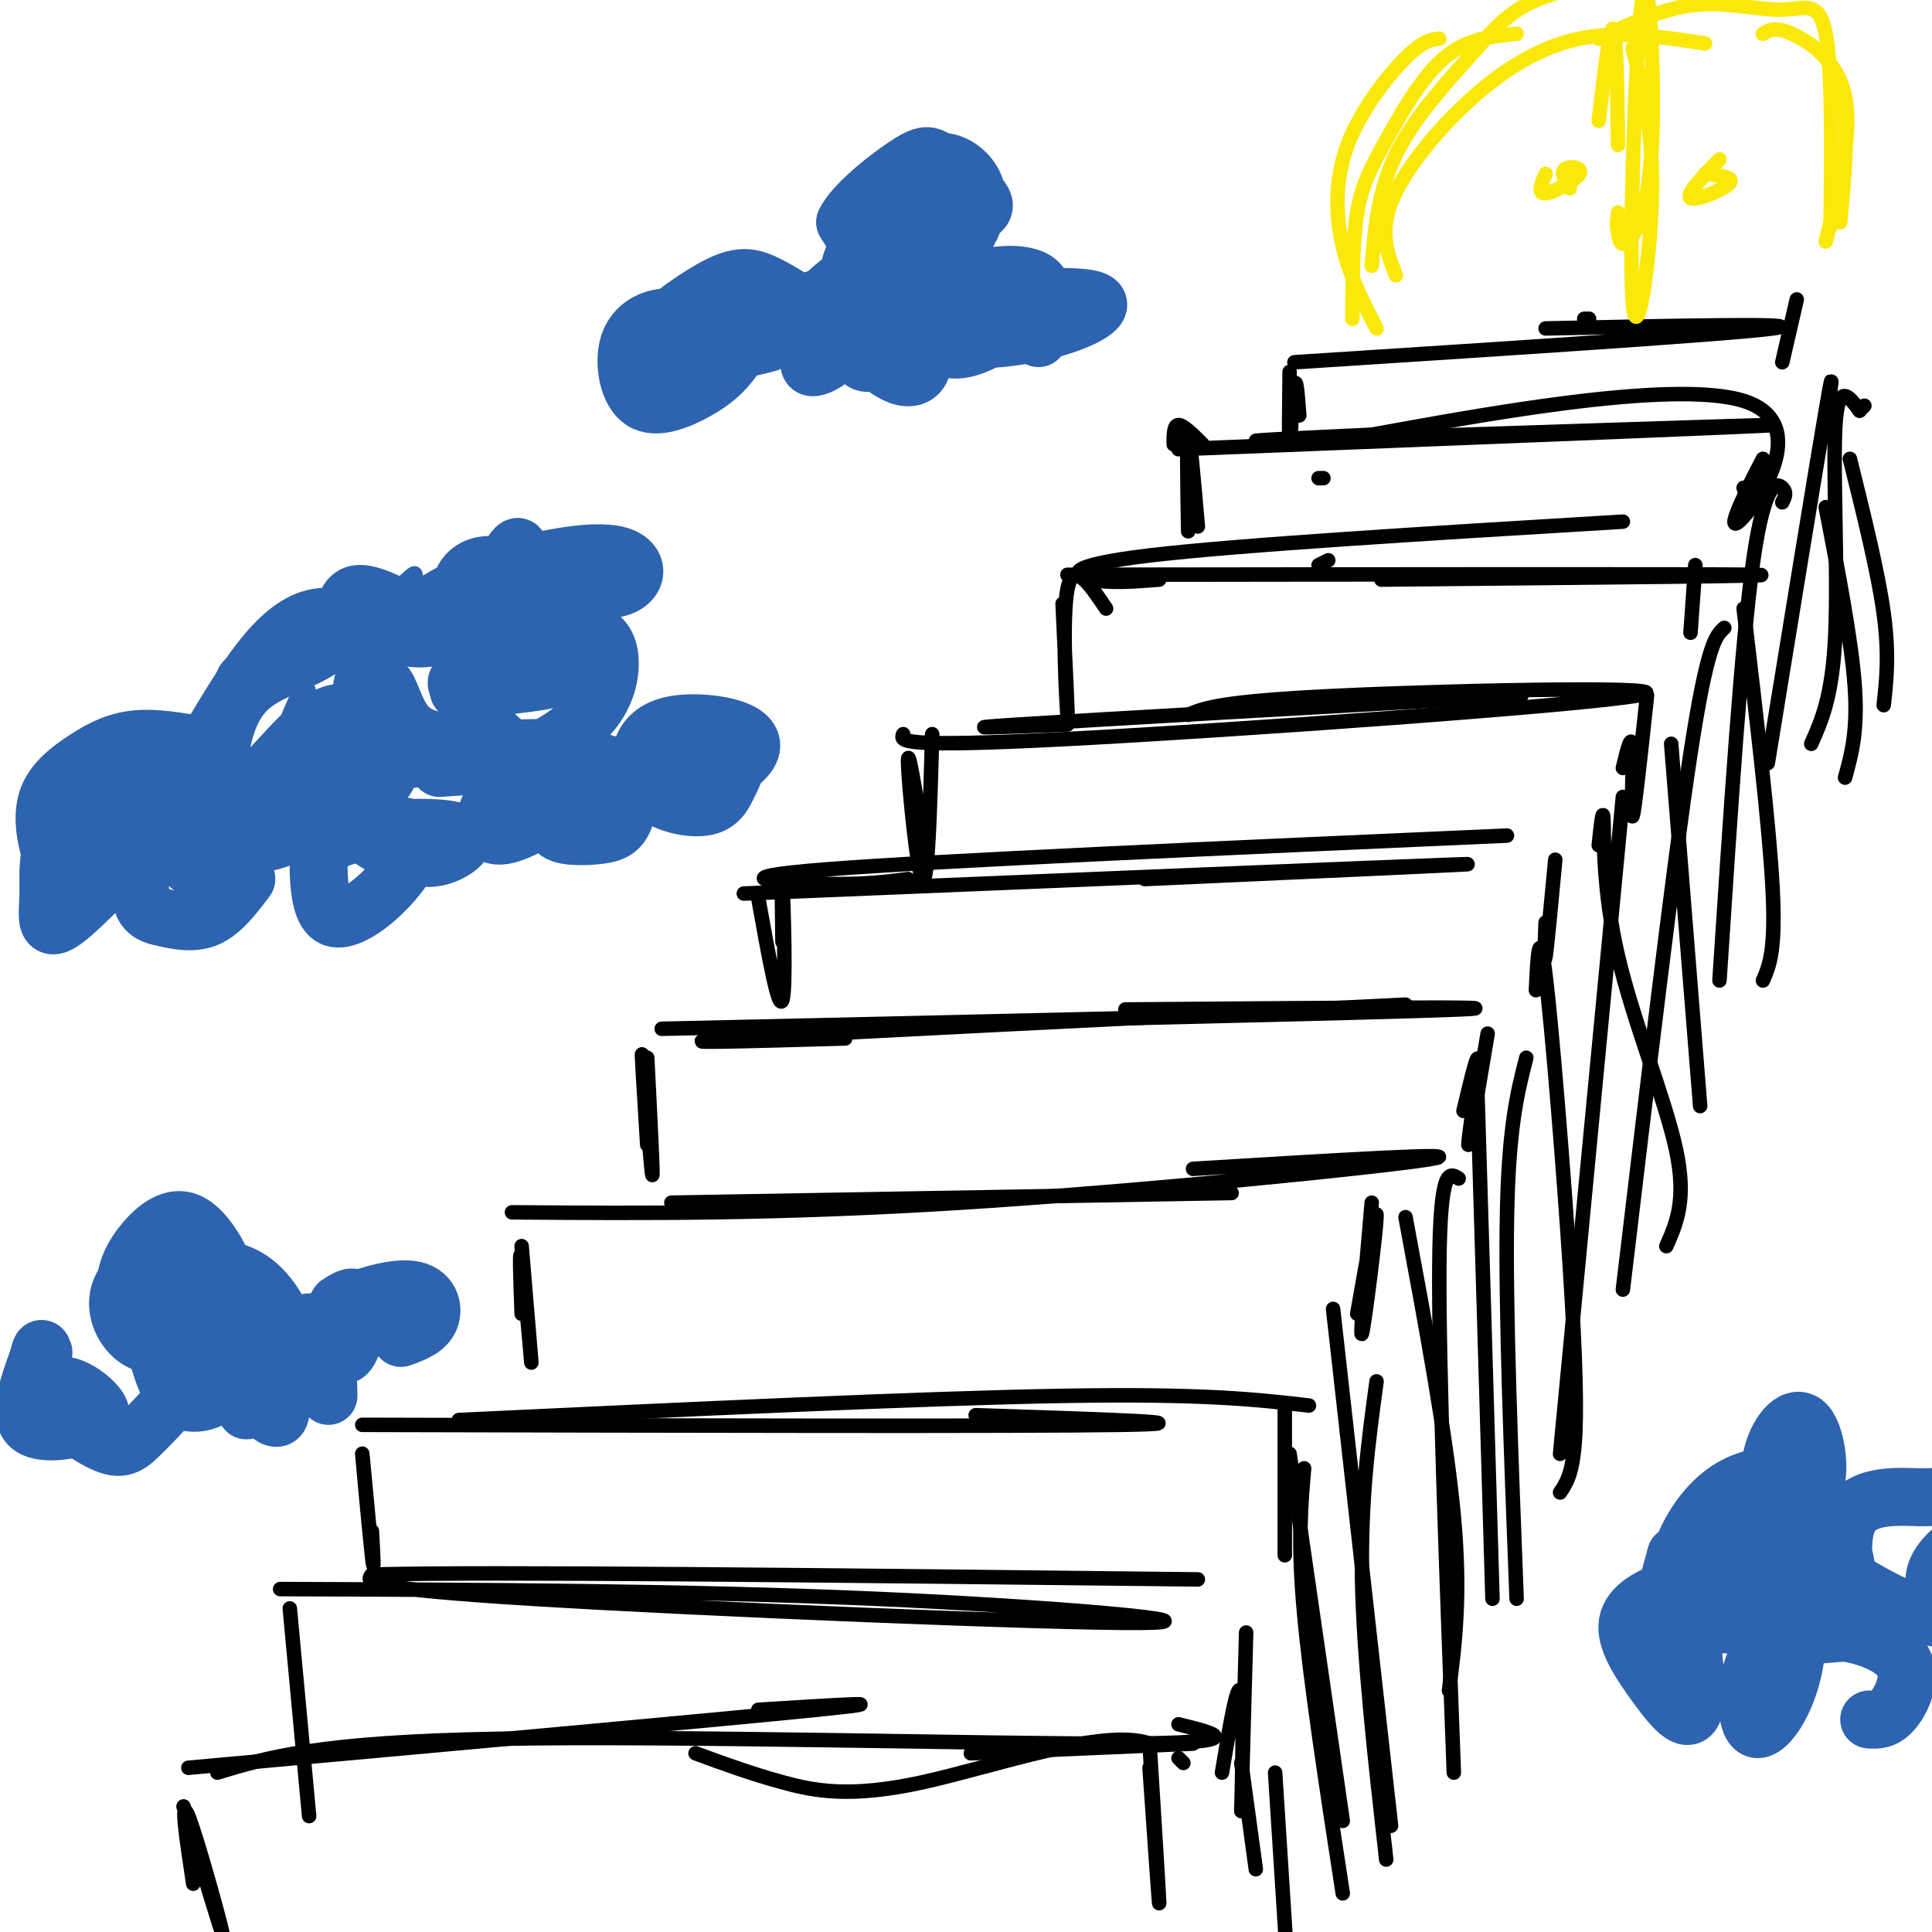 <svg viewBox='0 0 400 400' version='1.1' xmlns='http://www.w3.org/2000/svg' xmlns:xlink='http://www.w3.org/1999/xlink'><g fill='none' stroke='rgb(0,0,0)' stroke-width='3' stroke-linecap='round' stroke-linejoin='round'><path d='M60,333c0.000,0.000 4.000,43.000 4,43'/><path d='M58,329c42.208,0.161 84.417,0.321 123,2c38.583,1.679 73.542,4.875 55,5c-18.542,0.125 -90.583,-2.821 -126,-5c-35.417,-2.179 -34.208,-3.589 -33,-5'/><path d='M77,326c23.000,-0.667 97.000,0.167 171,1'/><path d='M258,338c-0.511,18.644 -1.022,37.289 -1,37c0.022,-0.289 0.578,-19.511 0,-24c-0.578,-4.489 -2.289,5.756 -4,16'/><path d='M77,322c-1.067,-11.311 -2.133,-22.622 -2,-21c0.133,1.622 1.467,16.178 2,21c0.533,4.822 0.267,-0.089 0,-5'/><path d='M75,295c67.917,0.167 135.833,0.333 157,0c21.167,-0.333 -4.417,-1.167 -30,-2'/><path d='M95,294c47.833,-2.250 95.667,-4.500 125,-5c29.333,-0.500 40.167,0.750 51,2'/><path d='M266,292c0.000,0.000 0.000,30.000 0,30'/><path d='M108,258c1.067,12.711 2.133,25.422 2,24c-0.133,-1.422 -1.467,-16.978 -2,-21c-0.533,-4.022 -0.267,3.489 0,11'/><path d='M106,251c27.400,0.200 54.800,0.400 93,-2c38.200,-2.400 87.200,-7.400 97,-9c9.800,-1.600 -19.600,0.200 -49,2'/><path d='M139,249c0.000,0.000 116.000,-2.000 116,-2'/><path d='M284,249c-1.267,14.511 -2.533,29.022 -2,27c0.533,-2.022 2.867,-20.578 3,-24c0.133,-3.422 -1.933,8.289 -4,20'/><path d='M134,219c0.667,13.200 1.333,26.400 1,24c-0.333,-2.400 -1.667,-20.400 -2,-24c-0.333,-3.600 0.333,7.200 1,18'/><path d='M137,213c74.500,-1.667 149.000,-3.333 165,-4c16.000,-0.667 -26.500,-0.333 -69,0'/><path d='M175,215c-20.667,0.583 -41.333,1.167 -22,0c19.333,-1.167 78.667,-4.083 138,-7'/><path d='M308,214c-1.978,11.822 -3.956,23.644 -4,23c-0.044,-0.644 1.844,-13.756 2,-17c0.156,-3.244 -1.422,3.378 -3,10'/><path d='M157,186c2.111,11.800 4.222,23.600 5,21c0.778,-2.600 0.222,-19.600 0,-24c-0.222,-4.400 -0.111,3.800 0,12'/><path d='M154,185c66.583,-2.750 133.167,-5.500 147,-6c13.833,-0.500 -25.083,1.250 -64,3'/><path d='M188,182c-4.578,0.600 -9.156,1.200 -18,1c-8.844,-0.200 -21.956,-1.200 1,-3c22.956,-1.800 81.978,-4.400 141,-7'/><path d='M322,178c-0.833,8.917 -1.667,17.833 -2,20c-0.333,2.167 -0.167,-2.417 0,-7'/><path d='M193,152c-0.444,15.667 -0.889,31.333 -2,30c-1.111,-1.333 -2.889,-19.667 -3,-24c-0.111,-4.333 1.444,5.333 3,15'/><path d='M187,152c-0.601,1.417 -1.202,2.833 34,1c35.202,-1.833 106.208,-6.917 118,-9c11.792,-2.083 -35.631,-1.167 -61,0c-25.369,1.167 -28.685,2.583 -32,4'/><path d='M221,150c-12.833,0.500 -25.667,1.000 -10,0c15.667,-1.000 59.833,-3.500 104,-6'/><path d='M341,144c-1.311,12.200 -2.622,24.400 -3,25c-0.378,0.600 0.178,-10.400 0,-14c-0.178,-3.600 -1.089,0.200 -2,4'/><path d='M229,126c-3.400,-5.089 -6.800,-10.178 -8,-4c-1.200,6.178 -0.200,23.622 0,26c0.200,2.378 -0.400,-10.311 -1,-23'/><path d='M221,119c65.583,-0.083 131.167,-0.167 142,0c10.833,0.167 -33.083,0.583 -77,1'/><path d='M240,120c-5.067,0.400 -10.133,0.800 -14,0c-3.867,-0.800 -6.533,-2.800 12,-5c18.533,-2.200 58.267,-4.600 98,-7'/><path d='M351,117c0.000,0.000 -1.000,14.000 -1,14'/><path d='M249,92c-2.000,-2.000 -4.000,-4.000 -5,-4c-1.000,0.000 -1.000,2.000 -1,4'/><path d='M246,110c-0.167,-9.917 -0.333,-19.833 0,-20c0.333,-0.167 1.167,9.417 2,19'/><path d='M244,93c62.756,-2.467 125.511,-4.933 123,-5c-2.511,-0.067 -70.289,2.267 -95,3c-24.711,0.733 -6.356,-0.133 12,-1'/><path d='M284,90c19.445,-3.482 62.057,-11.686 77,-7c14.943,4.686 2.215,22.262 -1,25c-3.215,2.738 3.081,-9.360 5,-13c1.919,-3.640 -0.541,1.180 -3,6'/><path d='M362,101c-0.667,1.000 -0.833,0.500 -1,0'/><path d='M38,374c4.178,13.956 8.356,27.911 8,26c-0.356,-1.911 -5.244,-19.689 -7,-24c-1.756,-4.311 -0.378,4.844 1,14'/><path d='M39,366c55.167,-5.000 110.333,-10.000 130,-12c19.667,-2.000 3.833,-1.000 -12,0'/><path d='M45,367c10.422,-3.156 20.844,-6.311 58,-7c37.156,-0.689 101.044,1.089 129,1c27.956,-0.089 19.978,-2.044 12,-4'/><path d='M201,363c0.000,0.000 46.000,-2.000 46,-2'/><path d='M245,365c0.000,0.000 -1.000,-1.000 -1,-1'/><path d='M238,366c1.000,14.417 2.000,28.833 2,28c0.000,-0.833 -1.000,-16.917 -2,-33'/><path d='M238,361c-9.429,-3.369 -32.000,4.708 -47,8c-15.000,3.292 -22.429,1.798 -29,0c-6.571,-1.798 -12.286,-3.899 -18,-6'/><path d='M275,116c0.000,0.000 -2.000,1.000 -2,1'/><path d='M274,99c0.000,0.000 -1.000,0.000 -1,0'/><path d='M269,86c-0.311,-4.200 -0.622,-8.400 -1,-6c-0.378,2.400 -0.822,11.400 -1,12c-0.178,0.600 -0.089,-7.200 0,-15'/><path d='M268,75c45.167,-2.917 90.333,-5.833 99,-7c8.667,-1.167 -19.167,-0.583 -47,0'/><path d='M328,66c0.000,0.000 1.000,0.000 1,0'/><path d='M372,62c0.000,0.000 -3.000,13.000 -3,13'/></g>
<g fill='none' stroke='rgb(250,232,11)' stroke-width='3' stroke-linecap='round' stroke-linejoin='round'><path d='M285,68c-2.756,-5.321 -5.512,-10.643 -7,-17c-1.488,-6.357 -1.708,-13.750 1,-21c2.708,-7.250 8.345,-14.357 12,-18c3.655,-3.643 5.327,-3.821 7,-4'/><path d='M280,66c0.012,-8.077 0.024,-16.155 1,-22c0.976,-5.845 2.917,-9.458 6,-15c3.083,-5.542 7.310,-13.012 12,-17c4.690,-3.988 9.845,-4.494 15,-5'/><path d='M286,43c0.000,0.000 -1.000,2.000 -1,2'/><path d='M284,55c0.673,-7.754 1.346,-15.509 5,-23c3.654,-7.491 10.289,-14.719 15,-20c4.711,-5.281 7.499,-8.614 12,-11c4.501,-2.386 10.715,-3.825 15,-4c4.285,-0.175 6.643,0.912 9,2'/><path d='M378,50c2.778,-11.222 5.556,-22.444 4,-30c-1.556,-7.556 -7.444,-11.444 -11,-13c-3.556,-1.556 -4.778,-0.778 -6,0'/><path d='M338,10c2.178,8.643 4.356,17.285 4,31c-0.356,13.715 -3.247,32.501 -4,21c-0.753,-11.501 0.633,-53.289 2,-62c1.367,-8.711 2.714,15.655 2,30c-0.714,14.345 -3.490,18.670 -5,20c-1.510,1.330 -1.755,-0.335 -2,-2'/><path d='M335,48c-0.333,-1.000 -0.167,-2.500 0,-4'/><path d='M335,30c-0.167,-11.583 -0.333,-23.167 -1,-24c-0.667,-0.833 -1.833,9.083 -3,19'/><path d='M320,36c-0.887,2.089 -1.774,4.179 0,4c1.774,-0.179 6.208,-2.625 7,-4c0.792,-1.375 -2.060,-1.679 -3,-1c-0.940,0.679 0.030,2.339 1,4'/><path d='M356,33c-3.533,3.667 -7.067,7.333 -6,8c1.067,0.667 6.733,-1.667 8,-3c1.267,-1.333 -1.867,-1.667 -5,-2'/><path d='M289,57c-1.702,-4.357 -3.405,-8.714 -1,-15c2.405,-6.286 8.917,-14.500 16,-21c7.083,-6.500 14.738,-11.286 23,-13c8.262,-1.714 17.131,-0.357 26,1'/><path d='M378,12c1.750,3.167 3.500,6.333 4,12c0.500,5.667 -0.250,13.833 -1,22'/><path d='M379,47c0.179,-16.411 0.357,-32.821 -1,-40c-1.357,-7.179 -4.250,-5.125 -9,-5c-4.750,0.125 -11.357,-1.679 -18,-1c-6.643,0.679 -13.321,3.839 -20,7'/></g>
<g fill='none' stroke='rgb(0,0,0)' stroke-width='3' stroke-linecap='round' stroke-linejoin='round'><path d='M385,85c0.000,0.000 1.000,-1.000 1,-1'/><path d='M385,85c0.000,0.000 0.000,0.000 0,0'/><path d='M385,85c-2.222,-3.000 -4.444,-6.000 -5,3c-0.556,9.000 0.556,30.000 0,43c-0.556,13.000 -2.778,18.000 -5,23'/><path d='M378,88c1.000,-7.333 2.000,-14.667 0,-3c-2.000,11.667 -7.000,42.333 -12,73'/><path d='M369,104c0.511,-1.000 1.022,-2.000 0,-3c-1.022,-1.000 -3.578,-2.000 -6,15c-2.422,17.000 -4.711,52.000 -7,87'/><path d='M357,130c-1.750,1.583 -3.500,3.167 -7,26c-3.500,22.833 -8.750,66.917 -14,111'/><path d='M336,165c0.000,0.000 -13.000,136.000 -13,136'/><path d='M316,219c-1.833,7.167 -3.667,14.333 -4,33c-0.333,18.667 0.833,48.833 2,79'/><path d='M302,244c-1.917,-1.250 -3.833,-2.500 -4,18c-0.167,20.500 1.417,62.750 3,105'/><path d='M285,286c-1.667,12.250 -3.333,24.500 -3,41c0.333,16.500 2.667,37.250 5,58'/><path d='M270,304c-0.667,7.667 -1.333,15.333 0,30c1.333,14.667 4.667,36.333 8,58'/><path d='M264,367c0.000,0.000 3.000,47.000 3,47'/><path d='M257,365c0.000,0.000 3.000,22.000 3,22'/><path d='M267,301c0.000,0.000 11.000,76.000 11,76'/><path d='M276,271c0.000,0.000 12.000,107.000 12,107'/><path d='M291,252c4.250,22.833 8.500,45.667 10,62c1.500,16.333 0.250,26.167 -1,36'/><path d='M306,235c-0.250,-10.500 -0.500,-21.000 0,-5c0.500,16.000 1.750,58.500 3,101'/><path d='M318,205c0.327,-7.012 0.655,-14.024 2,-3c1.345,11.024 3.708,40.083 5,60c1.292,19.917 1.512,30.690 1,37c-0.512,6.310 -1.756,8.155 -3,10'/><path d='M331,175c0.452,-4.208 0.905,-8.417 1,-5c0.095,3.417 -0.167,14.458 3,28c3.167,13.542 9.762,29.583 12,40c2.238,10.417 0.119,15.208 -2,20'/><path d='M346,154c0.000,0.000 6.000,75.000 6,75'/><path d='M361,126c2.667,22.583 5.333,45.167 6,58c0.667,12.833 -0.667,15.917 -2,19'/><path d='M378,105c2.667,13.833 5.333,27.667 6,37c0.667,9.333 -0.667,14.167 -2,19'/><path d='M383,95c2.917,11.750 5.833,23.500 7,32c1.167,8.500 0.583,13.750 0,19'/></g>
<g fill='none' stroke='rgb(45,99,175)' stroke-width='3' stroke-linecap='round' stroke-linejoin='round'><path d='M74,139c-0.914,-2.897 -1.827,-5.793 0,-9c1.827,-3.207 6.395,-6.724 9,-9c2.605,-2.276 3.248,-3.312 3,-1c-0.248,2.312 -1.386,7.970 2,7c3.386,-0.970 11.296,-8.569 15,-10c3.704,-1.431 3.201,3.305 4,5c0.799,1.695 2.899,0.347 5,-1'/><path d='M112,121c3.179,-1.821 8.625,-5.875 12,-6c3.375,-0.125 4.679,3.679 4,6c-0.679,2.321 -3.339,3.161 -6,4'/><path d='M90,127c-2.355,2.189 -4.711,4.378 -8,5c-3.289,0.622 -7.512,-0.323 -10,-1c-2.488,-0.677 -3.239,-1.086 -6,4c-2.761,5.086 -7.530,15.667 -8,18c-0.470,2.333 3.358,-3.581 5,-7c1.642,-3.419 1.096,-4.344 -2,-4c-3.096,0.344 -8.742,1.955 -11,4c-2.258,2.045 -1.129,4.522 0,7'/><path d='M50,153c-1.099,-1.032 -3.847,-7.114 -4,-11c-0.153,-3.886 2.289,-5.578 8,-8c5.711,-2.422 14.691,-5.575 18,-4c3.309,1.575 0.945,7.879 3,8c2.055,0.121 8.527,-5.939 15,-12'/></g>
<g fill='none' stroke='rgb(45,99,175)' stroke-width='12' stroke-linecap='round' stroke-linejoin='round'><path d='M44,186c0.097,-9.129 0.195,-18.258 1,-26c0.805,-7.742 2.319,-14.096 7,-18c4.681,-3.904 12.530,-5.359 16,-9c3.470,-3.641 2.563,-9.469 6,-10c3.437,-0.531 11.219,4.234 19,9'/><path d='M93,132c3.247,0.119 1.864,-4.084 2,-8c0.136,-3.916 1.789,-7.547 8,-7c6.211,0.547 16.979,5.270 23,5c6.021,-0.270 7.296,-5.534 2,-7c-5.296,-1.466 -17.162,0.865 -26,4c-8.838,3.135 -14.649,7.075 -19,11c-4.351,3.925 -7.243,7.836 -8,12c-0.757,4.164 0.622,8.582 2,13'/><path d='M77,155c0.469,1.508 0.640,-1.223 -1,-4c-1.640,-2.777 -5.091,-5.600 -11,-1c-5.909,4.600 -14.274,16.625 -18,16c-3.726,-0.625 -2.811,-13.899 -6,-12c-3.189,1.899 -10.483,18.971 -13,25c-2.517,6.029 -0.259,1.014 2,-4'/><path d='M30,175c0.707,-3.085 1.474,-8.796 1,-7c-0.474,1.796 -2.189,11.100 -2,16c0.189,4.900 2.282,5.396 5,6c2.718,0.604 6.062,1.315 9,0c2.938,-1.315 5.469,-4.658 8,-8'/><path d='M51,175c4.286,-0.502 8.571,-1.005 12,-5c3.429,-3.995 6.001,-11.483 7,-15c0.999,-3.517 0.424,-3.062 -1,-3c-1.424,0.062 -3.698,-0.268 -6,1c-2.302,1.268 -4.633,4.132 -6,7c-1.367,2.868 -1.772,5.738 0,7c1.772,1.262 5.721,0.915 9,0c3.279,-0.915 5.889,-2.400 8,-8c2.111,-5.600 3.722,-15.315 5,-17c1.278,-1.685 2.222,4.662 5,8c2.778,3.338 7.389,3.669 12,4'/><path d='M96,154c2.167,0.833 1.583,0.917 1,1'/><path d='M66,168c-2.046,2.395 -4.092,4.790 -1,5c3.092,0.210 11.322,-1.764 16,-2c4.678,-0.236 5.804,1.265 5,4c-0.804,2.735 -3.537,6.703 -7,10c-3.463,3.297 -7.656,5.921 -10,5c-2.344,-0.921 -2.841,-5.388 -3,-9c-0.159,-3.612 0.019,-6.370 6,-8c5.981,-1.630 17.764,-2.131 22,-1c4.236,1.131 0.925,3.895 -2,5c-2.925,1.105 -5.462,0.553 -8,0'/><path d='M84,177c-3.895,-1.091 -9.631,-3.818 -10,-7c-0.369,-3.182 4.630,-6.818 6,-9c1.370,-2.182 -0.887,-2.911 6,-4c6.887,-1.089 22.919,-2.539 28,-2c5.081,0.539 -0.789,3.068 -6,1c-5.211,-2.068 -9.763,-8.734 -12,-12c-2.237,-3.266 -2.160,-3.132 2,-4c4.160,-0.868 12.404,-2.738 16,-3c3.596,-0.262 2.545,1.083 2,2c-0.545,0.917 -0.584,1.405 -4,2c-3.416,0.595 -10.208,1.298 -17,2'/><path d='M95,143c-0.603,-2.312 6.391,-9.092 12,-12c5.609,-2.908 9.833,-1.944 13,-1c3.167,0.944 5.276,1.870 6,5c0.724,3.130 0.064,8.466 -4,13c-4.064,4.534 -11.532,8.267 -19,12'/><path d='M51,174c-5.081,3.465 -10.162,6.930 -12,5c-1.838,-1.930 -0.432,-9.255 -5,-7c-4.568,2.255 -15.110,14.091 -20,18c-4.890,3.909 -4.130,-0.110 -4,-4c0.130,-3.890 -0.372,-7.652 1,-11c1.372,-3.348 4.616,-6.284 7,-7c2.384,-0.716 3.907,0.787 5,2c1.093,1.213 1.756,2.134 1,4c-0.756,1.866 -2.930,4.676 -5,5c-2.070,0.324 -4.035,-1.838 -6,-4'/><path d='M13,175c-0.485,-3.428 1.304,-9.997 4,-13c2.696,-3.003 6.300,-2.439 9,-1c2.700,1.439 4.497,3.755 2,7c-2.497,3.245 -9.289,7.421 -13,9c-3.711,1.579 -4.343,0.561 -5,-2c-0.657,-2.561 -1.341,-6.666 0,-10c1.341,-3.334 4.707,-5.898 8,-8c3.293,-2.102 6.512,-3.744 11,-4c4.488,-0.256 10.244,0.872 16,2'/><path d='M44,152c6.625,-11.062 13.250,-22.124 21,-24c7.750,-1.876 16.624,5.435 24,4c7.376,-1.435 13.255,-11.617 16,-16c2.745,-4.383 2.356,-2.967 3,0c0.644,2.967 2.322,7.483 4,12'/><path d='M91,159c14.737,-1.065 29.474,-2.130 34,-1c4.526,1.130 -1.158,4.454 -7,8c-5.842,3.546 -11.843,7.313 -15,7c-3.157,-0.313 -3.471,-4.707 0,-8c3.471,-3.293 10.726,-5.484 16,-6c5.274,-0.516 8.565,0.644 10,3c1.435,2.356 1.014,5.910 0,8c-1.014,2.090 -2.619,2.717 -6,3c-3.381,0.283 -8.537,0.224 -8,-2c0.537,-2.224 6.769,-6.612 13,-11'/><path d='M128,160c6.609,-2.599 16.632,-3.597 21,-3c4.368,0.597 3.081,2.790 2,5c-1.081,2.210 -1.955,4.439 -5,5c-3.045,0.561 -8.259,-0.544 -11,-3c-2.741,-2.456 -3.008,-6.263 -2,-9c1.008,-2.737 3.291,-4.404 7,-5c3.709,-0.596 8.845,-0.122 12,1c3.155,1.122 4.330,2.892 3,5c-1.330,2.108 -5.165,4.554 -9,7'/><path d='M141,75c0.740,-3.382 1.480,-6.763 4,-9c2.520,-2.237 6.821,-3.329 10,-4c3.179,-0.671 5.235,-0.922 6,1c0.765,1.922 0.237,6.016 1,6c0.763,-0.016 2.817,-4.140 5,-6c2.183,-1.860 4.497,-1.454 7,-1c2.503,0.454 5.197,0.957 7,2c1.803,1.043 2.716,2.627 1,4c-1.716,1.373 -6.062,2.535 -8,2c-1.938,-0.535 -1.469,-2.768 -1,-5'/><path d='M173,65c0.458,-1.663 2.105,-3.322 7,-4c4.895,-0.678 13.040,-0.376 19,0c5.960,0.376 9.736,0.828 5,4c-4.736,3.172 -17.983,9.066 -23,10c-5.017,0.934 -1.803,-3.091 2,-6c3.803,-2.909 8.197,-4.703 17,-6c8.803,-1.297 22.016,-2.099 26,-1c3.984,1.099 -1.262,4.099 -8,6c-6.738,1.901 -14.968,2.704 -19,2c-4.032,-0.704 -3.866,-2.915 -3,-5c0.866,-2.085 2.433,-4.042 4,-6'/><path d='M200,59c2.702,-1.544 7.456,-2.404 11,-2c3.544,0.404 5.877,2.070 4,5c-1.877,2.930 -7.965,7.123 -12,9c-4.035,1.877 -6.018,1.439 -8,1'/><path d='M173,66c-1.574,-0.789 -3.147,-1.578 -3,-3c0.147,-1.422 2.015,-3.476 6,-6c3.985,-2.524 10.086,-5.516 13,-6c2.914,-0.484 2.640,1.542 -1,4c-3.640,2.458 -10.647,5.349 -12,3c-1.353,-2.349 2.947,-9.938 6,-14c3.053,-4.062 4.860,-4.597 7,-5c2.140,-0.403 4.615,-0.675 5,2c0.385,2.675 -1.319,8.297 -4,11c-2.681,2.703 -6.337,2.487 -9,1c-2.663,-1.487 -4.331,-4.243 -6,-7'/><path d='M175,46c1.721,-3.700 9.024,-9.450 13,-12c3.976,-2.550 4.624,-1.900 7,0c2.376,1.900 6.478,5.049 8,7c1.522,1.951 0.463,2.705 -2,4c-2.463,1.295 -6.330,3.130 -9,2c-2.670,-1.130 -4.144,-5.225 -4,-8c0.144,-2.775 1.904,-4.228 4,-5c2.096,-0.772 4.526,-0.862 7,1c2.474,1.862 4.993,5.675 2,12c-2.993,6.325 -11.496,15.163 -20,24'/><path d='M159,71c-3.888,1.011 -7.776,2.022 -10,1c-2.224,-1.022 -2.783,-4.079 -1,-6c1.783,-1.921 5.909,-2.708 7,-1c1.091,1.708 -0.853,5.910 -3,9c-2.147,3.090 -4.496,5.067 -8,7c-3.504,1.933 -8.162,3.823 -11,2c-2.838,-1.823 -3.854,-7.359 -3,-11c0.854,-3.641 3.579,-5.388 6,-6c2.421,-0.612 4.536,-0.088 6,2c1.464,2.088 2.275,5.739 1,8c-1.275,2.261 -4.638,3.130 -8,4'/><path d='M135,80c-1.904,-0.018 -2.664,-2.064 -3,-4c-0.336,-1.936 -0.248,-3.763 3,-7c3.248,-3.237 9.656,-7.885 14,-10c4.344,-2.115 6.624,-1.699 10,0c3.376,1.699 7.848,4.679 11,7c3.152,2.321 4.984,3.983 4,6c-0.984,2.017 -4.785,4.390 -6,4c-1.215,-0.390 0.155,-3.541 4,-6c3.845,-2.459 10.165,-4.224 14,-3c3.835,1.224 5.185,5.439 5,8c-0.185,2.561 -1.905,3.470 -4,3c-2.095,-0.470 -4.564,-2.319 -6,-4c-1.436,-1.681 -1.839,-3.195 0,-5c1.839,-1.805 5.919,-3.903 10,-6'/><path d='M191,63c4.489,-0.978 10.711,-0.422 15,1c4.289,1.422 6.644,3.711 9,6'/><path d='M358,329c-0.780,-2.632 -1.561,-5.264 -2,-7c-0.439,-1.736 -0.538,-2.575 3,-4c3.538,-1.425 10.713,-3.435 15,-4c4.287,-0.565 5.685,0.314 7,5c1.315,4.686 2.548,13.180 2,12c-0.548,-1.180 -2.878,-12.034 0,-17c2.878,-4.966 10.963,-4.044 15,-4c4.037,0.044 4.027,-0.789 7,1c2.973,1.789 8.931,6.201 11,12c2.069,5.799 0.249,12.984 -2,16c-2.249,3.016 -4.928,1.862 -7,0c-2.072,-1.862 -3.536,-4.431 -5,-7'/><path d='M402,332c-1.308,-2.287 -2.077,-4.504 -1,-7c1.077,-2.496 4.001,-5.270 8,-7c3.999,-1.730 9.073,-2.415 13,-1c3.927,1.415 6.707,4.931 7,8c0.293,3.069 -1.899,5.692 -8,8c-6.101,2.308 -16.110,4.301 -27,0c-10.890,-4.301 -22.661,-14.895 -30,-15c-7.339,-0.105 -10.245,10.279 -13,15c-2.755,4.721 -5.359,3.777 -6,1c-0.641,-2.777 0.679,-7.389 2,-12'/><path d='M347,322c1.575,4.937 4.513,23.280 4,30c-0.513,6.720 -4.478,1.816 -8,-3c-3.522,-4.816 -6.601,-9.545 -6,-13c0.601,-3.455 4.884,-5.635 9,-7c4.116,-1.365 8.067,-1.915 12,-2c3.933,-0.085 7.850,0.294 10,1c2.150,0.706 2.534,1.738 3,3c0.466,1.262 1.014,2.752 -3,4c-4.014,1.248 -12.591,2.252 -17,0c-4.409,-2.252 -4.648,-7.760 -3,-13c1.648,-5.240 5.185,-10.211 9,-13c3.815,-2.789 7.907,-3.394 12,-4'/><path d='M369,305c3.167,-0.333 5.083,0.833 7,2'/><path d='M367,319c-0.682,-6.492 -1.364,-12.984 0,-18c1.364,-5.016 4.776,-8.555 7,-6c2.224,2.555 3.262,11.204 1,14c-2.262,2.796 -7.824,-0.263 -8,4c-0.176,4.263 5.033,15.847 5,26c-0.033,10.153 -5.308,18.876 -8,19c-2.692,0.124 -2.802,-8.351 -1,-13c1.802,-4.649 5.515,-5.471 9,-6c3.485,-0.529 6.743,-0.764 10,-1'/><path d='M382,338c4.321,0.631 10.125,2.708 12,6c1.875,3.292 -0.179,7.798 -2,10c-1.821,2.202 -3.411,2.101 -5,2'/><path d='M51,292c0.775,-5.155 1.550,-10.311 3,-10c1.450,0.311 3.576,6.087 4,9c0.424,2.913 -0.853,2.963 -2,2c-1.147,-0.963 -2.163,-2.939 -2,-6c0.163,-3.061 1.505,-7.209 4,-9c2.495,-1.791 6.141,-1.226 8,1c1.859,2.226 1.929,6.113 2,10'/><path d='M61,285c-1.473,-2.283 -2.945,-4.566 -2,-7c0.945,-2.434 4.309,-5.020 6,-4c1.691,1.020 1.709,5.646 0,8c-1.709,2.354 -5.146,2.437 -8,3c-2.854,0.563 -5.127,1.607 -7,-1c-1.873,-2.607 -3.347,-8.864 -3,-9c0.347,-0.136 2.517,5.848 1,10c-1.517,4.152 -6.719,6.472 -10,5c-3.281,-1.472 -4.640,-6.736 -6,-12'/><path d='M32,278c-0.591,-2.933 0.930,-4.267 2,-5c1.070,-0.733 1.687,-0.865 3,1c1.313,1.865 3.323,5.727 2,10c-1.323,4.273 -5.977,8.956 -9,12c-3.023,3.044 -4.414,4.449 -8,3c-3.586,-1.449 -9.366,-5.753 -12,-8c-2.634,-2.247 -2.121,-2.438 -1,-3c1.121,-0.562 2.850,-1.496 5,-1c2.150,0.496 4.721,2.422 6,4c1.279,1.578 1.268,2.810 -2,4c-3.268,1.190 -9.791,2.340 -12,0c-2.209,-2.340 -0.105,-8.170 2,-14'/><path d='M8,281c0.500,-2.500 0.750,-1.750 1,-1'/><path d='M36,278c-2.766,0.437 -5.532,0.874 -8,-1c-2.468,-1.874 -4.638,-6.059 -3,-10c1.638,-3.941 7.084,-7.639 10,-9c2.916,-1.361 3.301,-0.385 3,2c-0.301,2.385 -1.288,6.178 -3,9c-1.712,2.822 -4.150,4.674 -6,4c-1.850,-0.674 -3.111,-3.875 -3,-7c0.111,-3.125 1.596,-6.174 4,-9c2.404,-2.826 5.727,-5.427 9,-4c3.273,1.427 6.497,6.884 8,11c1.503,4.116 1.287,6.890 0,9c-1.287,2.110 -3.643,3.555 -6,5'/><path d='M41,278c-1.884,-0.868 -3.593,-5.539 -3,-9c0.593,-3.461 3.489,-5.711 7,-6c3.511,-0.289 7.638,1.384 11,6c3.362,4.616 5.961,12.176 6,14c0.039,1.824 -2.480,-2.088 -5,-6'/><path d='M70,270c1.809,-1.186 3.618,-2.373 4,0c0.382,2.373 -0.664,8.305 -2,10c-1.336,1.695 -2.963,-0.847 -4,-3c-1.037,-2.153 -1.484,-3.917 2,-6c3.484,-2.083 10.900,-4.484 15,-4c4.100,0.484 4.886,3.853 4,6c-0.886,2.147 -3.443,3.074 -6,4'/></g>
</svg>
